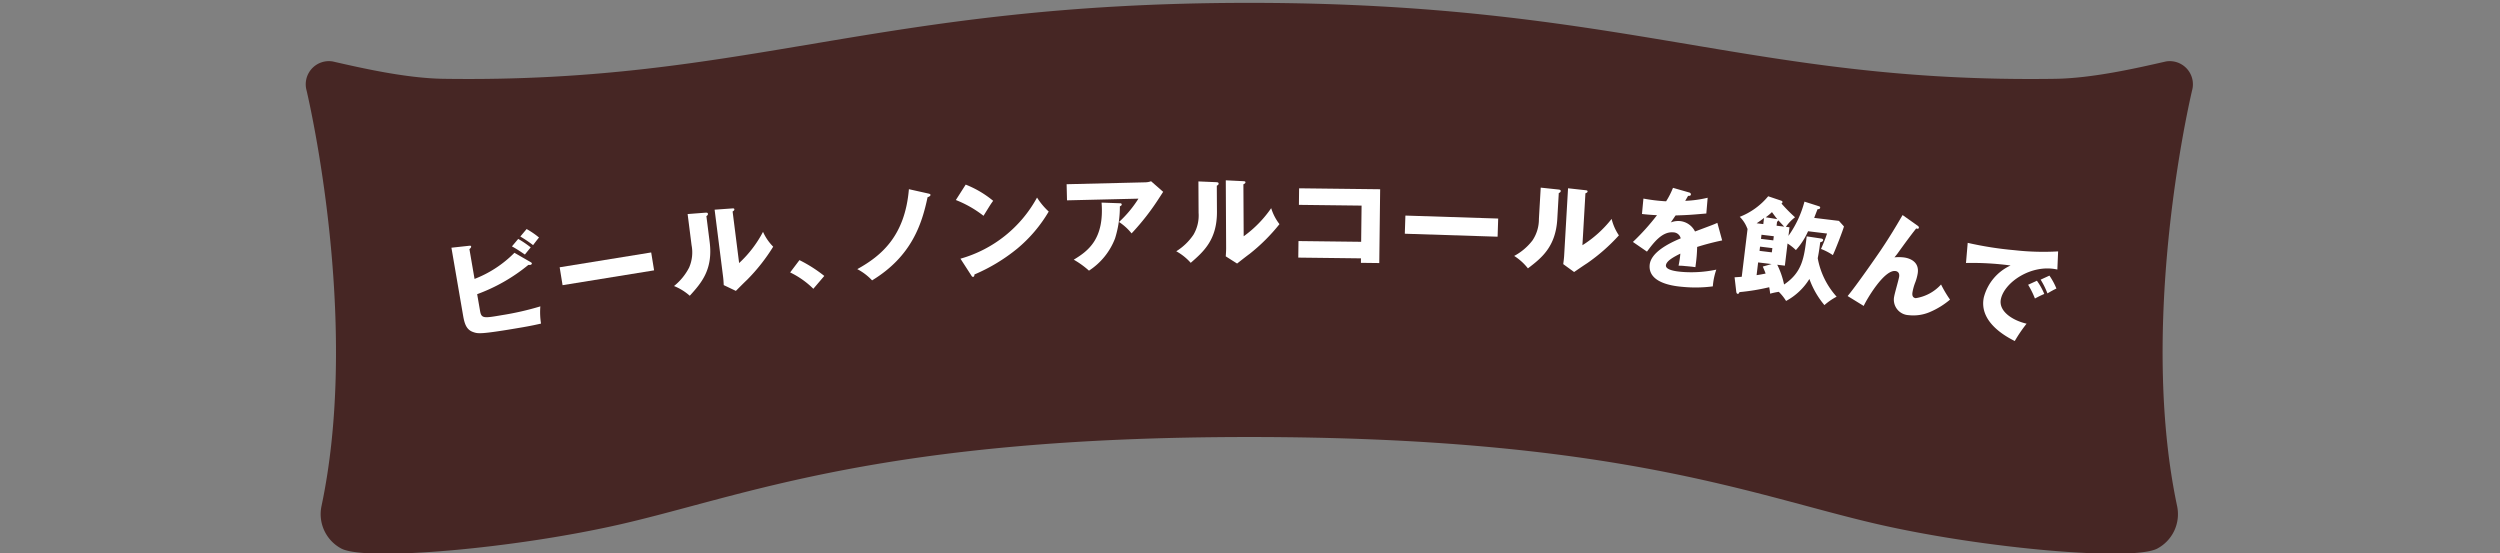 <svg xmlns="http://www.w3.org/2000/svg" xmlns:xlink="http://www.w3.org/1999/xlink" width="375" height="83" viewBox="0 0 375 83">
  <rect x="0" y="0" width="375" height="83" fill="#808080" stroke="none"/>
  <defs>
    <clipPath id="clip-path">
      <rect id="長方形_3257" data-name="長方形 3257" width="375" height="83" transform="translate(0 96)" fill="none" stroke="#707070" stroke-width="1"/>
    </clipPath>
  </defs>
  <g id="マスクグループ_5749" data-name="マスクグループ 5749" transform="translate(0 -96)" clip-path="url(#clip-path)">
    <g id="グループ_8072" data-name="グループ 8072" transform="translate(37.874 108.964)">
      <path id="パス_8015" data-name="パス 8015" d="M4.022,73.831c4.482-1.026,11.057-2.517,16.585-2.6C66.474,70.545,85.295,82.624,141.5,82.624S216.529,70.545,262.4,71.233c5.528.082,12.1,1.573,16.585,2.6a3.474,3.474,0,0,0,3.92-4.386c-1.751-7.605-7.5-37.367-2.234-62.283a5.849,5.849,0,0,0-3-6.412c-3.76-1.909-25.935,0-41.963,3.685C216.987,8.736,196.444,17.5,141.5,17.5S66.016,8.736,47.3,4.436C31.274.753,9.1-1.158,5.339.751a5.849,5.849,0,0,0-3,6.412C7.607,32.079,1.851,61.84.1,69.446a3.474,3.474,0,0,0,3.92,4.386" transform="translate(291.027 70.089) rotate(180)" fill="#462624"/>
      <g id="グループ_8071" data-name="グループ 8071">
        <path id="パス_8016" data-name="パス 8016" d="M1.6,10.689c-.107-.064-.215-.126-.228-.206a.245.245,0,0,1,.2-.23,2.275,2.275,0,0,1,.324-.005A26.353,26.353,0,0,1,9.578,5.856L9.145,3.349c-.2-1.169-.578-1.1-3.276-.639A43.1,43.1,0,0,0,.1,4.027,10.937,10.937,0,0,0,0,1.445c.562-.128,1.359-.313,2.793-.56C9.119-.2,9.45-.083,10.193.179c1,.349,1.283,1.242,1.493,2.455l1.754,10.192-2.614.286c-.192.018-.318.037-.343-.1s.114-.278.256-.4L9.971,8.143a17.1,17.1,0,0,0-5.984,3.922Zm.559,4.937A12.5,12.5,0,0,1,.3,14.354c.244-.285.653-.827.891-1.142a19.4,19.4,0,0,0,1.913,1.294ZM3.42,14.144a15.313,15.313,0,0,1-1.875-1.27c.08-.1.591-.717.872-1.075.254.165,1.16.808,1.947,1.224Z" transform="translate(43.279 37.018) rotate(180)" fill="#fff"/>
        <rect id="長方形_2995" data-name="長方形 2995" width="13.91" height="2.721" transform="matrix(-0.987, 0.16, -0.16, -0.987, 60.24, 27.588)" fill="#fff"/>
        <path id="パス_8017" data-name="パス 8017" d="M6.149,13.1c-.176.005-.3.023-.324-.137-.018-.142.132-.242.265-.322L5.112,4.905A17.208,17.208,0,0,0,1.527,9.589,7.442,7.442,0,0,0,0,7.361,27.5,27.5,0,0,1,3.909,2.4C4.486,1.854,5.041,1.285,5.6.73l1.82.868c.023.432.041.833.1,1.278L8.788,12.912Zm4.034-.639c-.176.005-.367.03-.393-.176-.023-.19.173-.3.231-.336L9.532,8.074C9,3.9,10.813,1.877,12.514,0a8.138,8.138,0,0,0,2.363,1.459,8.565,8.565,0,0,0-2.265,2.772,5.7,5.7,0,0,0-.367,3.356l.591,4.669Z" transform="translate(78.106 31.4) rotate(180)" fill="#fff"/>
        <path id="パス_8018" data-name="パス 8018" d="M1.644,0A12.9,12.9,0,0,0,5.123,2.454L3.728,4.3A20.772,20.772,0,0,1,0,1.927Z" transform="translate(85.771 30.354) rotate(180)" fill="#fff"/>
        <path id="パス_8019" data-name="パス 8019" d="M.3,13.022c-.048-.012-.294-.059-.3-.187-.016-.208.3-.31.439-.368C1.291,8.427,2.839,3.6,8.76,0a8.3,8.3,0,0,0,2.222,1.687C7.354,3.694,3.826,6.658,3.237,13.679Z" transform="translate(101.699 29.093) rotate(180)" fill="#fff"/>
        <path id="パス_8020" data-name="パス 8020" d="M13.238,2.731A18.958,18.958,0,0,0,1.751,11.9,10.32,10.32,0,0,0,0,9.8a21.218,21.218,0,0,1,4.72-5.56A26.594,26.594,0,0,1,11.14.363C11.131.187,11.2.007,11.346,0c.1,0,.162.041.265.212Zm-.785,11.112a15.186,15.186,0,0,1-4.121-2.432c.361-.482.463-.662,1.447-2.249A16.484,16.484,0,0,0,13.93,11.53Z" transform="translate(119.433 28.57) rotate(180)" fill="#fff"/>
        <path id="パス_8021" data-name="パス 8021" d="M2.71,13.248a2.663,2.663,0,0,0-.895.164L0,11.821c.155-.228.2-.31.555-.847A36.436,36.436,0,0,1,4.74,5.587,8.054,8.054,0,0,0,6.624,7.3,17.169,17.169,0,0,0,3.71,10.8l10.715-.254.059,2.418Zm3.8-3.137c-.11,0-.288-.009-.292-.185-.005-.16.2-.246.281-.279a15.81,15.81,0,0,1,.719-4.809A10.054,10.054,0,0,1,11.131,0a13.179,13.179,0,0,0,2.283,1.646C11.2,2.98,8.823,4.784,9.24,10.208Z" transform="translate(136.603 27.634) rotate(180)" fill="#fff"/>
        <path id="パス_8022" data-name="パス 8022" d="M5.414,12.355c-.176-.016-.306-.016-.308-.176,0-.144.162-.224.306-.29l-.041-7.8A17.217,17.217,0,0,0,1.244,8.307,7.491,7.491,0,0,0,0,5.911,27.5,27.5,0,0,1,4.478,1.45C5.117.982,5.74.484,6.359,0l1.7,1.08c-.028.432-.059.834-.057,1.283l.052,10.122ZM9.5,12.206c-.176-.016-.37-.014-.37-.222,0-.192.206-.272.272-.306L9.379,7.77c-.021-4.213,2.021-6,3.934-7.662a8.186,8.186,0,0,0,2.171,1.735,8.508,8.508,0,0,0-2.58,2.48,5.668,5.668,0,0,0-.77,3.288l.025,4.708Z" transform="translate(154.048 26.568) rotate(180)" fill="#fff"/>
        <path id="パス_8023" data-name="パス 8023" d="M12.281.818,12.25,3.3l-9.4-.112-.064,5.43,9.4.112-.028,2.484L0,11.071.132,0,2.886.034,2.879.706Z" transform="translate(169.149 26.495) rotate(180)" fill="#fff"/>
        <rect id="長方形_2996" data-name="長方形 2996" width="2.724" height="13.926" transform="translate(186.854 19.818) rotate(91.834)" fill="#fff"/>
        <path id="パス_8024" data-name="パス 8024" d="M5,12.272c-.176-.025-.3-.034-.3-.194.009-.144.174-.214.322-.269l.45-7.788A17.191,17.191,0,0,0,1.092,7.969,7.472,7.472,0,0,0,0,5.5,27.554,27.554,0,0,1,4.747,1.331C5.414.9,6.067.445,6.719,0L8.35,1.187c-.055.429-.112.827-.137,1.276l-.584,10.1Zm4.085.107c-.176-.027-.368-.037-.356-.246.012-.19.224-.258.29-.286l.224-3.9c.244-4.2,2.393-5.863,4.405-7.4a8.15,8.15,0,0,0,2.06,1.866,8.537,8.537,0,0,0-2.733,2.313A5.679,5.679,0,0,0,12,7.96l-.272,4.7Z" transform="translate(204.962 27.84) rotate(180)" fill="#fff"/>
        <path id="パス_8025" data-name="パス 8025" d="M4.989,14.262c-.1-.025-.315-.093-.3-.315s.31-.215.42-.2l.434-.751a17.286,17.286,0,0,0-3.368.464l.2-2.363c2.416-.208,2.706-.231,4.61-.292.221-.318.256-.379.717-1.048a3.055,3.055,0,0,1-1.416.2,2.818,2.818,0,0,1-2.213-1.56C1.621,9.323,1.34,9.41.721,9.695L0,7.058a38.118,38.118,0,0,0,3.752-.977c.009-.466.034-.963.077-1.441.062-.719.133-1.164.185-1.592.509.077,1.085.126,1.6.171a7.474,7.474,0,0,0,.927.048,13.785,13.785,0,0,0-.269,1.811c1.043-.521,2.1-1.1,2.164-1.758C8.494,2.6,6.87,2.41,6.055,2.341a17.971,17.971,0,0,0-5.178.338A9.9,9.9,0,0,0,1.4.167,19.985,19.985,0,0,1,5.9.09c1.068.093,5.219.454,4.975,3.279-.164,1.884-2.84,3.244-4.658,4a1.164,1.164,0,0,0,1.128.9c1.66.144,2.934-1.548,3.934-2.891l2.11,1.452a34.028,34.028,0,0,0-3.614,4.014c.865.041,1.568.1,2.253.18l-.217,2.311c-.489-.089-1.409-.249-2.495-.343-.463-.039-.655-.057-.911-.064a11.765,11.765,0,0,0-1.028,2.019Z" transform="translate(220.45 30.158) rotate(180)" fill="#fff"/>
        <path id="パス_8026" data-name="パス 8026" d="M14.455,11.485l.036-.028a4.762,4.762,0,0,0,1.139,1.785,10.467,10.467,0,0,0-4.263,3.085l-1.938-.655c-.2-.073-.21-.141-.2-.235a.206.206,0,0,1,.153-.192,24.4,24.4,0,0,0-2.043-2.071A6.3,6.3,0,0,0,8.71,11.743l-.541-.068.157-1.288a15.766,15.766,0,0,0-2.4,5.135L3.8,14.844c-.155-.053-.247-.1-.231-.222.03-.238.286-.24.383-.228.066-.137.418-1.048.514-1.311L.756,12.635,0,11.8c.153-.594,1.329-3.632,1.669-4.3a8.5,8.5,0,0,0,1.776.923,24.756,24.756,0,0,0-.909,2.311l2.849.345A10.552,10.552,0,0,1,7.211,8.252a7.382,7.382,0,0,0,1.253.989l.4-3.325,1.146.139A12,12,0,0,1,8.984,3.089C6.24,4.936,5.977,7.117,5.589,10.314L3.434,9.989C3.29,9.971,3.1,9.9,3.126,9.726c.025-.206.308-.27.439-.3.069-.571.158-1.3.37-2.393A11.709,11.709,0,0,0,1.1,1.263,9.069,9.069,0,0,0,2.932,0,12.811,12.811,0,0,1,5.185,3.922a9.261,9.261,0,0,1,3.5-3.3A6.943,6.943,0,0,0,9.777,1.991a9.608,9.608,0,0,0,1.294-.278c.03.278.044.423.141.97a31.906,31.906,0,0,1,4.464-.735c.044-.109.114-.278.256-.26.176.021.215.219.23.383l.246,2.1c-.407.03-.617.037-1.075.08Zm-5.491.286c.116.112.584.637.886.947.023-.06.025-.077.19-.233l.069-.575ZM10.1,12.912a.228.228,0,0,1-.11-.03c.2.233.269.324.81,1.066a8.307,8.307,0,0,1,.932-.774Zm2.347-2.977L10.6,9.711l-.075.621,1.845.224ZM10.741,8.549l1.847.224.077-.637L10.82,7.912Zm2.365-4.057c-.674.1-.742.121-1.352.24.107.32.21.543.422,1.052l-1.32.374,2.019.246ZM12.1,12.152l-.11.923a12.747,12.747,0,0,1,1.112-.8Z" transform="translate(238.721 32.802) rotate(180)" fill="#fff"/>
        <path id="パス_8027" data-name="パス 8027" d="M4.882,13.479c-.13-.087-.23-.183-.206-.326.032-.206.265-.153.4-.1.749-.938,1.722-2.26,2.82-3.79.208-.274.286-.359.443-.546a6.356,6.356,0,0,1-1.5-.025C5.857,8.54,4.587,7.949,4.849,6.3A6.97,6.97,0,0,1,5.2,5a7.543,7.543,0,0,0,.432-1.521c.066-.411.016-.808-.477-.886A6.456,6.456,0,0,0,1.347,4.647,17.313,17.313,0,0,0,0,2.375,11.876,11.876,0,0,1,3.053.5,6.326,6.326,0,0,1,6.224.047a2.321,2.321,0,0,1,2.153,2.8C8.3,3.328,7.7,5.374,7.635,5.8c-.089.568.2.81.532.861,1.708.269,4.379-4.322,4.781-5.233l2.411,1.484c-1.281,1.536-4.324,5.921-4.98,6.889-1.338,1.995-2.215,3.461-3.263,5.26Z" transform="translate(254.631 34.355) rotate(180)" fill="#fff"/>
        <path id="パス_8028" data-name="パス 8028" d="M.02,10.946c3.884.74,7.868-2.174,8.313-4.729C8.651,4.386,6.487,3.083,4.35,2.665A21.575,21.575,0,0,0,6.032,0C7.251.568,11.558,2.616,10.9,6.386a7.288,7.288,0,0,1-3.845,4.923,43.537,43.537,0,0,0,6.7.141l-.151,3.028a52.091,52.091,0,0,0-7.083-.858A38.6,38.6,0,0,0,0,13.672Zm1.157-.952a10.188,10.188,0,0,1-1.117-1.9c.447-.23.756-.42,1.322-.778A11.823,11.823,0,0,0,2.475,9.343Zm1.85-.833A9.82,9.82,0,0,1,1.854,7.219c.495-.24.747-.374,1.377-.735A13.09,13.09,0,0,0,4.325,8.51Z" transform="matrix(-0.999, -0.035, 0.035, -0.999, 270.366, 38.403)" fill="#fff"/>
      </g>
    </g>
  </g>
</svg>

